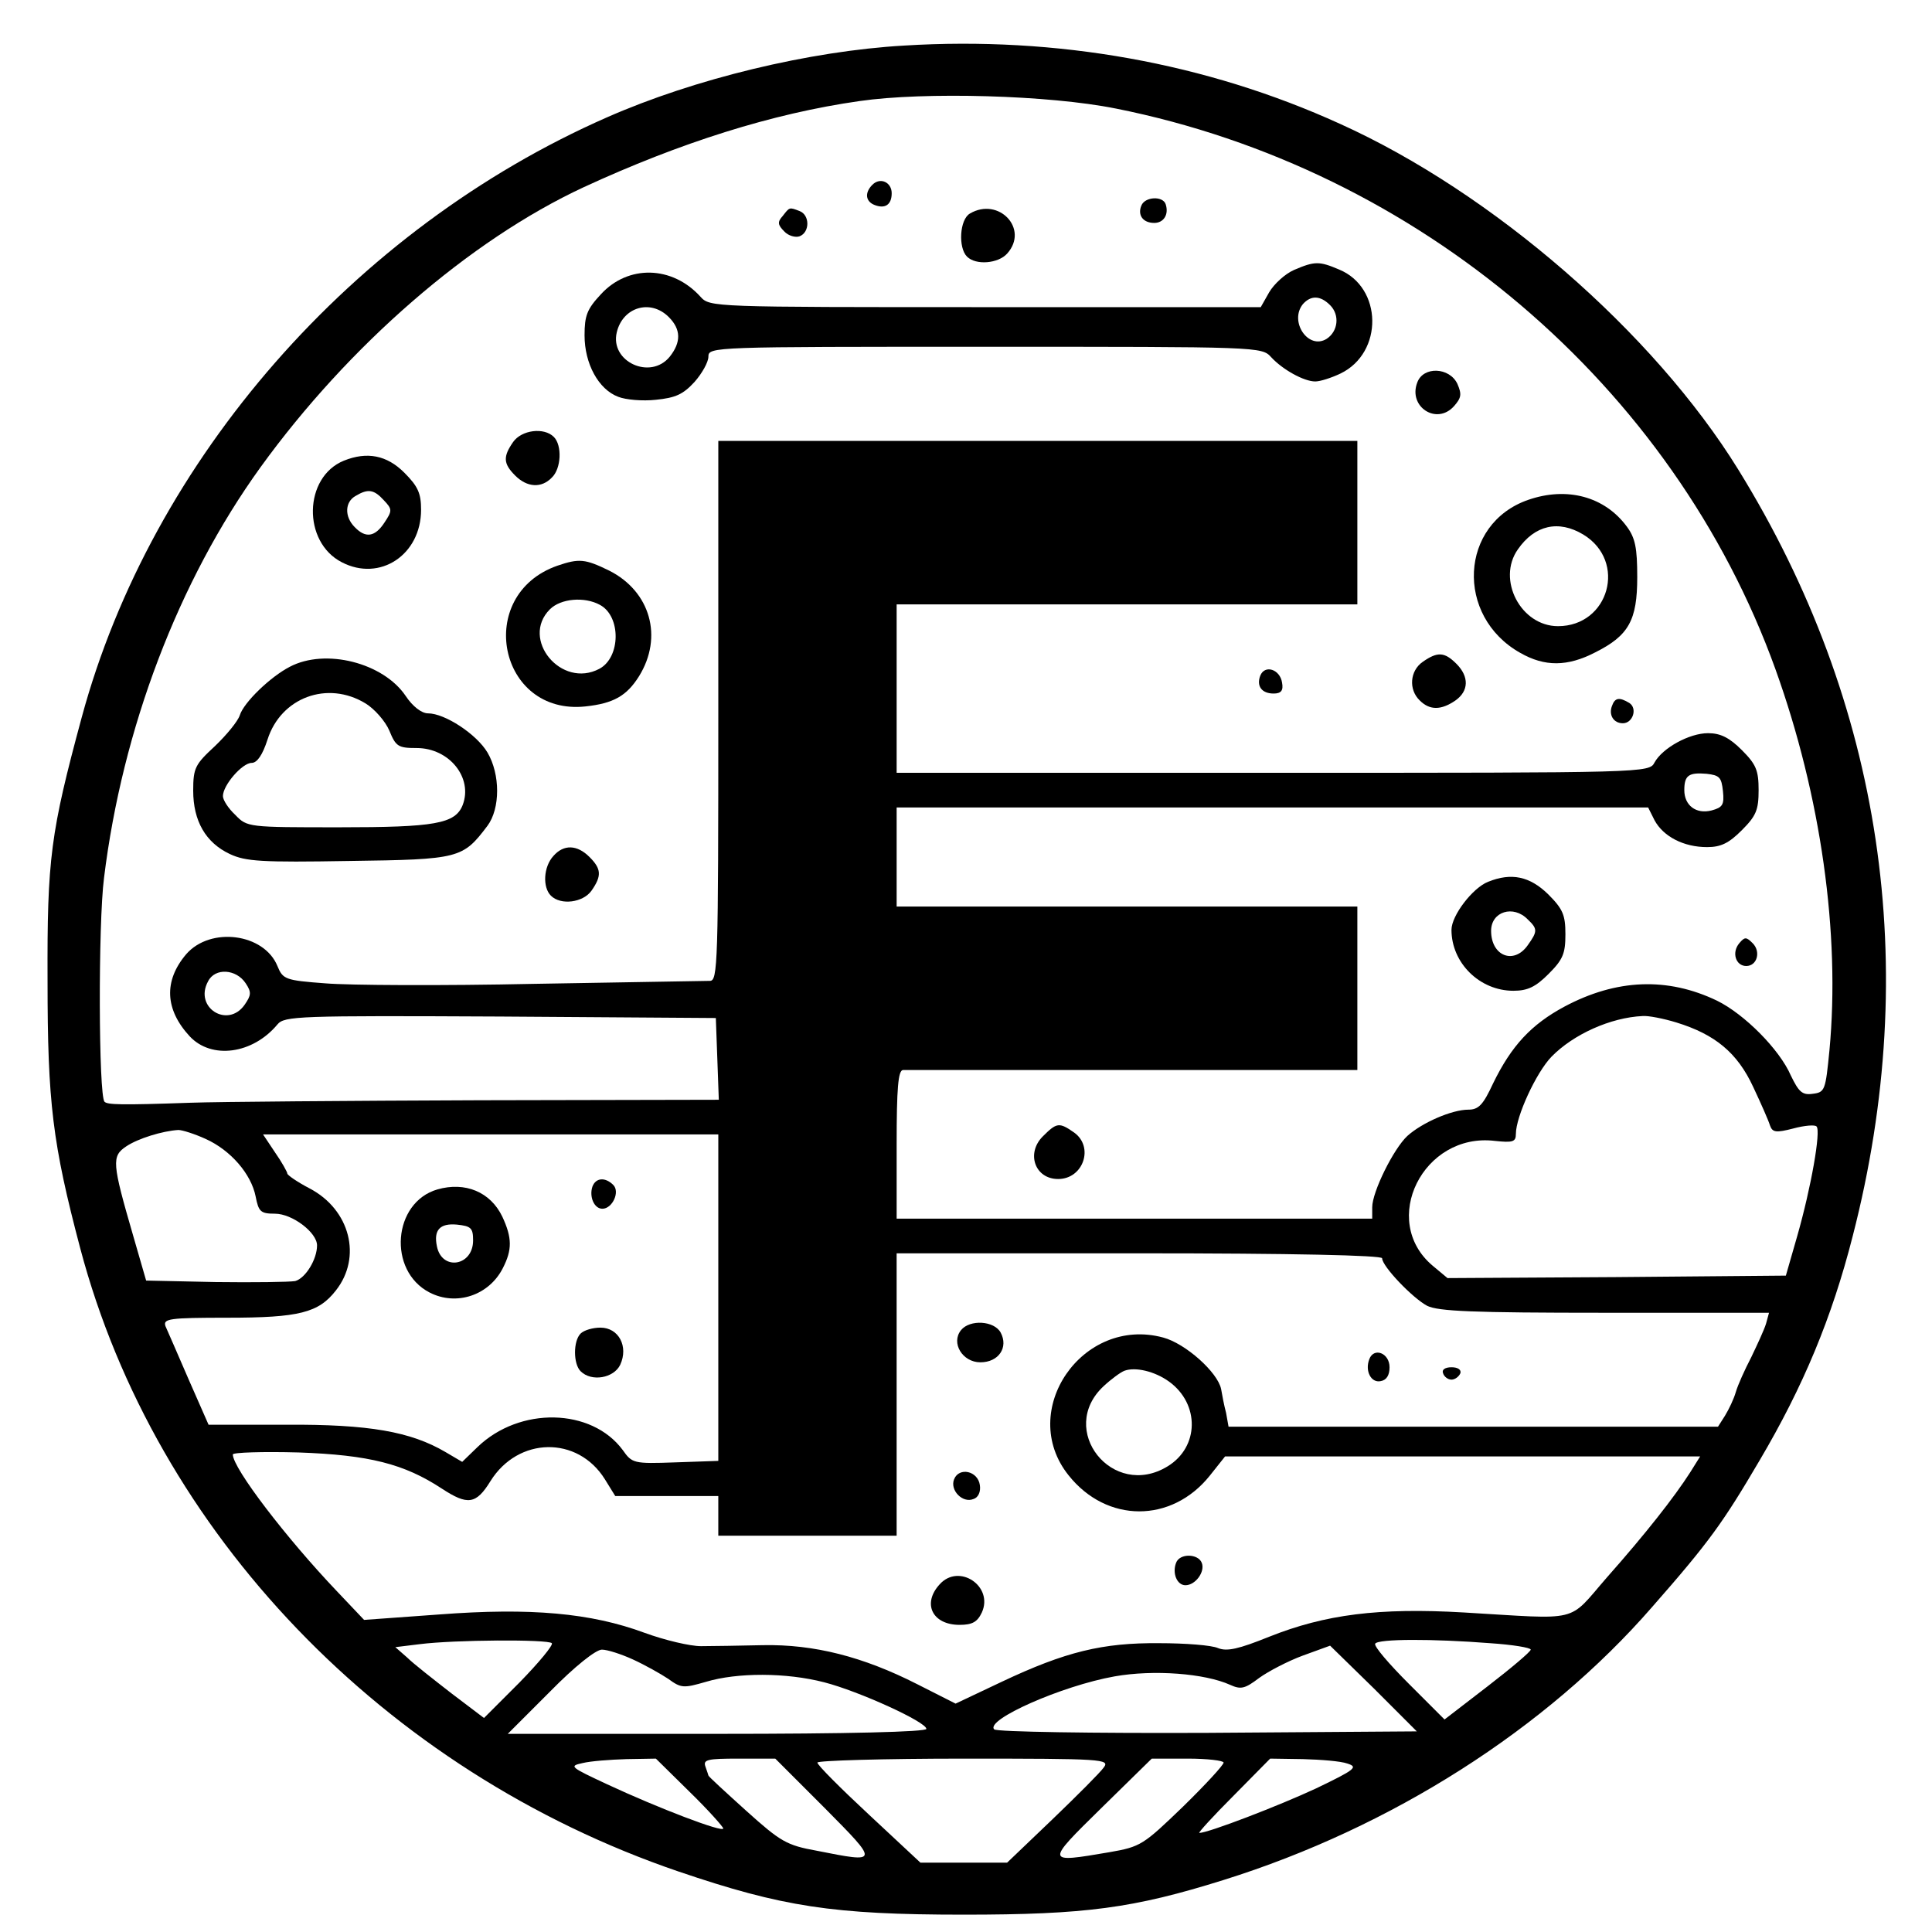 <?xml version="1.0" standalone="no"?>
<!DOCTYPE svg PUBLIC "-//W3C//DTD SVG 20010904//EN"
 "http://www.w3.org/TR/2001/REC-SVG-20010904/DTD/svg10.dtd">
<svg version="1.0" xmlns="http://www.w3.org/2000/svg"
 width="390pt" height="390pt" viewBox="0 0 390 390"
 preserveAspectRatio="xMidYMid meet">

<g transform="translate(0,390) scale(0.1,-0.1)"
fill="#000000" stroke="none">
<path d="M1825 3808 c-191 -11 -423 -67 -600 -145 -512 -225 -919 -690 -1060
-1211 -63 -233 -70 -285 -69 -532 0 -246 10 -328 66 -540 152 -574 613 -1055
1208 -1258 209 -71 311 -87 575 -87 247 0 343 13 525 70 339 106 651 305 865
551 115 131 143 170 217 296 88 149 146 288 188 453 140 543 60 1076 -231
1547 -171 277 -496 559 -804 698 -270 123 -572 177 -880 158z m427 -127 c612
-122 1126 -560 1332 -1132 92 -256 131 -534 109 -769 -8 -81 -9 -85 -34 -88
-21 -3 -28 4 -44 37 -23 53 -94 124 -149 151 -100 48 -203 44 -308 -12 -67
-36 -107 -79 -144 -155 -20 -43 -29 -53 -50 -53 -33 0 -93 -26 -123 -53 -28
-26 -71 -113 -71 -144 l0 -23 -480 0 -480 0 0 150 c0 113 3 150 13 150 6 0
216 0 465 0 l452 0 0 165 0 165 -465 0 -465 0 0 100 0 100 758 0 759 0 13 -26
c18 -33 59 -54 106 -54 28 0 44 8 70 34 29 29 34 41 34 81 0 40 -5 52 -34 81
-25 25 -43 34 -68 34 -38 0 -92 -30 -108 -59 -11 -21 -14 -21 -770 -21 l-760
0 0 170 0 170 465 0 465 0 0 165 0 165 -645 0 -645 0 0 -545 c0 -512 -1 -545
-17 -545 -10 0 -169 -3 -354 -6 -186 -4 -375 -3 -422 1 -81 6 -86 8 -97 35
-27 66 -135 80 -184 24 -46 -54 -43 -112 7 -166 44 -47 127 -36 177 24 14 17
41 18 450 16 l435 -3 3 -82 3 -83 -483 -1 c-266 -1 -528 -3 -583 -5 -143 -5
-168 -4 -174 2 -12 12 -13 359 -1 452 37 301 150 599 316 829 178 246 422 458
652 565 195 90 381 149 557 174 131 19 383 12 517 -15z m1226 -1378 c3 -28 -1
-33 -23 -39 -31 -8 -55 10 -55 41 0 30 9 36 45 33 26 -3 30 -7 33 -35z m-2982
-388 c12 -18 11 -24 -2 -43 -34 -49 -103 -6 -74 47 14 28 57 25 76 -4z m2888
-79 c78 -24 123 -61 155 -130 16 -34 31 -68 34 -78 5 -14 12 -15 47 -6 22 6
44 8 47 4 9 -9 -11 -123 -39 -221 l-23 -80 -342 -3 -341 -2 -30 25 c-108 91
-19 269 125 252 37 -4 43 -2 43 14 0 35 41 124 72 156 44 45 119 79 184 82 11
1 42 -5 68 -13z m-2969 -235 c51 -23 92 -71 101 -116 6 -31 10 -35 39 -35 35
0 85 -38 85 -64 0 -28 -23 -66 -44 -72 -12 -2 -84 -3 -161 -2 l-140 3 -26 90
c-43 148 -44 161 -14 181 24 16 73 31 105 33 8 0 33 -8 55 -18z m1035 -320 l0
-330 -87 -3 c-84 -3 -87 -2 -106 25 -63 85 -208 88 -293 6 l-31 -30 -34 20
c-70 41 -154 56 -321 55 l-157 0 -40 91 c-22 51 -43 99 -47 108 -5 15 7 17
125 17 145 0 184 10 219 55 53 67 29 163 -53 206 -25 13 -45 27 -45 30 0 3
-11 23 -25 43 l-24 36 459 0 460 0 0 -329z m1340 79 c0 -16 61 -80 91 -96 23
-11 90 -14 359 -14 l331 0 -6 -22 c-4 -13 -18 -43 -30 -68 -13 -25 -27 -56
-31 -70 -4 -14 -14 -35 -22 -48 l-14 -22 -494 0 -494 0 -5 28 c-4 15 -8 36
-10 48 -7 34 -72 92 -117 104 -163 44 -295 -148 -191 -278 77 -97 208 -97 285
-1 l31 39 480 0 479 0 -20 -32 c-32 -50 -90 -124 -168 -212 -81 -93 -50 -85
-289 -71 -172 10 -280 -4 -393 -49 -62 -25 -85 -30 -103 -23 -13 6 -67 10
-119 10 -114 1 -189 -17 -318 -78 l-93 -44 -77 39 c-110 56 -209 81 -312 79
-47 -1 -103 -2 -125 -2 -22 0 -73 12 -114 27 -108 40 -230 51 -414 37 l-152
-11 -55 58 c-101 106 -210 248 -210 276 0 4 60 6 133 4 142 -5 213 -23 289
-73 52 -34 69 -32 98 15 56 90 176 92 231 4 l21 -34 104 0 104 0 0 -40 0 -40
180 0 180 0 0 285 0 285 490 0 c308 0 490 -4 490 -10z m-430 -249 c62 -45 61
-132 -3 -171 -111 -68 -224 74 -129 162 15 14 34 28 42 31 22 8 61 -1 90 -22z
m-1246 -528 c3 -4 -26 -39 -65 -79 l-72 -72 -66 50 c-36 28 -77 60 -89 72
l-24 21 49 6 c71 9 259 10 267 2z m1894 0 c45 -3 82 -9 82 -13 0 -4 -39 -37
-87 -74 l-87 -67 -72 72 c-40 40 -71 76 -68 81 6 10 117 10 232 1z m-570 -181
c-232 -1 -426 2 -431 7 -19 19 136 88 243 107 79 14 182 6 233 -17 22 -10 30
-8 59 14 18 13 58 34 88 45 l55 20 88 -86 87 -87 -422 -3z m-1160 148 c24 -11
56 -29 71 -39 26 -19 31 -19 76 -6 63 19 162 19 239 -1 70 -18 206 -80 206
-94 0 -6 -158 -10 -422 -10 l-423 0 85 85 c51 52 93 85 105 85 11 0 39 -9 63
-20z m114 -267 c38 -37 68 -71 68 -74 0 -9 -131 41 -234 89 -75 35 -78 37 -50
43 16 4 56 7 89 8 l59 1 68 -67z m273 -33 c110 -111 110 -111 -16 -86 -61 11
-73 18 -143 81 -42 38 -76 69 -76 71 0 1 -3 9 -6 18 -5 14 4 16 67 16 l74 0
100 -100z m563 82 c-7 -10 -54 -57 -104 -105 l-91 -87 -87 0 -88 0 -104 97
c-57 53 -104 100 -104 105 0 4 133 8 296 8 281 0 295 -1 282 -18z m242 10 c0
-5 -37 -45 -82 -89 -80 -77 -85 -81 -149 -92 -129 -22 -129 -22 -16 89 l102
100 73 0 c39 0 72 -4 72 -8z m250 -2 c22 -7 16 -12 -63 -50 -75 -35 -218 -90
-236 -90 -3 0 28 34 69 75 l74 75 66 -1 c36 -1 76 -4 90 -9z"/>
<path d="M1761 3527 c-16 -16 -14 -34 5 -41 21 -8 34 1 34 24 0 22 -23 33 -39
17z"/>
<path d="M2304 3485 c-8 -19 3 -35 26 -35 19 0 30 17 23 38 -6 17 -42 15 -49
-3z"/>
<path d="M1580 3464 c-11 -12 -10 -18 3 -31 8 -9 23 -13 31 -10 21 8 21 43 0
51 -21 8 -20 8 -34 -10z"/>
<path d="M1958 3469 c-21 -12 -24 -69 -6 -87 18 -18 63 -14 81 6 45 50 -17
115 -75 81z"/>
<path d="M2612 3355 c-18 -8 -40 -28 -50 -45 l-17 -30 -556 0 c-552 0 -556 0
-575 21 -57 63 -146 65 -201 5 -28 -30 -33 -43 -33 -83 0 -57 28 -109 68 -124
15 -6 49 -9 76 -6 40 4 55 11 78 36 15 17 28 40 28 51 0 20 8 20 558 20 555 0
559 0 578 -21 23 -25 66 -49 89 -49 10 0 32 7 51 16 87 42 85 174 -3 210 -40
17 -49 17 -91 -1z m73 -71 c20 -20 16 -53 -7 -68 -37 -23 -76 35 -48 70 16 18
35 18 55 -2z m-1335 -24 c25 -25 25 -51 2 -80 -39 -48 -121 -10 -107 49 12 51
68 68 105 31z"/>
<path d="M2861 3128 c-19 -49 39 -87 74 -48 15 17 16 24 7 45 -16 34 -69 36
-81 3z"/>
<path d="M1036 3008 c-21 -30 -20 -44 4 -68 24 -24 53 -26 74 -4 19 18 21 65
4 82 -20 20 -65 14 -82 -10z"/>
<path d="M694 2970 c-81 -33 -84 -164 -4 -205 77 -40 160 15 160 106 0 33 -6
47 -34 75 -35 35 -75 43 -122 24z m81 -80 c17 -18 17 -21 1 -45 -19 -29 -38
-32 -60 -9 -21 21 -20 51 2 63 25 15 37 13 57 -9z"/>
<path d="M3085 2891 c-139 -48 -148 -235 -16 -309 49 -28 95 -28 151 1 68 34
85 65 85 152 0 59 -4 79 -21 102 -45 61 -121 81 -199 54z m111 -70 c89 -54 52
-185 -51 -185 -75 0 -124 94 -81 155 34 49 82 60 132 30z"/>
<path d="M1125 2758 c-168 -59 -119 -303 57 -284 56 6 83 21 108 61 49 79 23
171 -60 213 -49 24 -61 25 -105 10z m86 -79 c43 -23 42 -106 -1 -129 -77 -41
-160 60 -100 120 22 22 70 26 101 9z"/>
<path d="M2872 2564 c-26 -18 -29 -56 -6 -78 20 -20 43 -20 72 0 27 19 28 48
2 74 -24 24 -38 25 -68 4z"/>
<path d="M585 2554 c-39 -20 -93 -72 -101 -98 -4 -12 -26 -39 -50 -62 -40 -37
-44 -44 -44 -90 0 -61 25 -105 74 -128 32 -15 64 -17 241 -14 223 3 229 5 279
71 26 35 26 104 0 148 -22 37 -86 79 -120 79 -13 0 -31 14 -45 35 -45 67 -162
97 -234 59z m153 -74 c18 -11 40 -36 48 -55 13 -32 18 -35 55 -35 66 0 114
-60 93 -115 -15 -38 -56 -45 -249 -45 -184 0 -186 0 -210 25 -14 13 -25 30
-25 38 0 22 39 67 58 67 11 0 22 16 32 47 27 85 121 120 198 73z"/>
<path d="M2544 2536 c-8 -21 3 -36 27 -36 15 0 20 6 17 22 -4 27 -35 37 -44
14z"/>
<path d="M3254 2475 c-7 -18 3 -35 22 -35 20 0 30 30 13 41 -20 12 -29 11 -35
-6z"/>
<path d="M1117 2172 c-20 -22 -22 -63 -5 -80 20 -20 65 -14 82 10 21 30 20 44
-4 68 -25 25 -52 26 -73 2z"/>
<path d="M3004 2120 c-31 -12 -74 -68 -74 -97 0 -67 57 -123 125 -123 29 0 45
8 71 34 29 29 34 41 34 80 0 39 -5 51 -35 81 -37 36 -74 44 -121 25z m80 -76
c20 -19 20 -24 0 -52 -28 -40 -74 -22 -74 29 0 39 45 53 74 23z"/>
<path d="M3511 1996 c-16 -19 -7 -46 14 -46 22 0 30 29 13 46 -13 13 -16 13
-27 0z"/>
<path d="M2105 1606 c-34 -34 -16 -86 31 -86 51 0 73 65 32 94 -30 21 -35 20
-63 -8z"/>
<path d="M1196 1505 c-7 -20 3 -45 20 -45 20 0 36 34 22 48 -16 16 -35 15 -42
-3z"/>
<path d="M883 1499 c-90 -26 -101 -164 -16 -208 54 -28 120 -6 148 49 19 37
19 61 -1 104 -24 50 -75 71 -131 55z m72 -103 c0 -52 -63 -62 -73 -12 -7 33 6
47 40 44 29 -3 33 -7 33 -32z"/>
<path d="M1172 1208 c-15 -15 -15 -61 0 -76 22 -22 67 -14 80 13 17 37 -3 75
-40 75 -15 0 -33 -5 -40 -12z"/>
<path d="M1940 1215 c-21 -26 3 -65 39 -65 37 0 57 30 41 60 -13 24 -62 27
-80 5z"/>
<path d="M2764 1156 c-9 -24 4 -48 23 -44 12 2 18 12 18 28 0 29 -32 41 -41
16z"/>
<path d="M2913 1128 c2 -7 10 -13 17 -13 7 0 15 6 18 13 2 7 -5 12 -18 12 -13
0 -20 -5 -17 -12z"/>
<path d="M1926 914 c-9 -22 17 -49 39 -40 10 3 15 15 13 28 -4 29 -42 37 -52
12z"/>
<path d="M2374 745 c-8 -21 2 -45 19 -45 20 0 40 27 33 45 -7 19 -45 20 -52 0z"/>
<path d="M1897 702 c-36 -39 -15 -82 40 -82 26 0 36 6 45 25 24 53 -46 100
-85 57z"/>
</g>
</svg>
